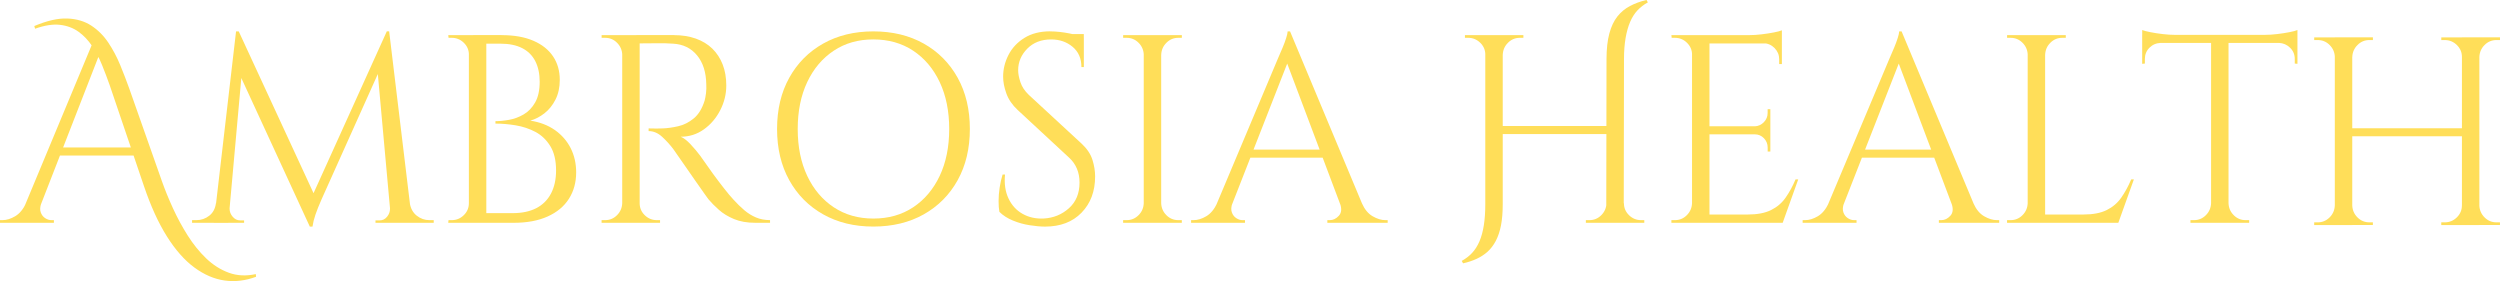 <svg xmlns="http://www.w3.org/2000/svg" id="Layer_2" data-name="Layer 2" viewBox="0 0 848.42 95.38"><defs><style> .cls-1 { fill: #ffde59; } </style></defs><g id="Layer_1-2" data-name="Layer 1"><g><path class="cls-1" d="M14.01,68.98c-.43,1.21-.49,2.25-.18,3.09.3.85.8,1.5,1.5,1.96.7.46,1.41.68,2.14.68h.82v.91H0v-.91h.82c1.39,0,2.83-.44,4.32-1.32,1.49-.88,2.71-2.35,3.69-4.41h5.19ZM34.67,16.02l-23.11,59.33h-5.46L31.85,13.56l2.82,2.46ZM11.65,8.83c4.31-1.82,8.04-2.67,11.19-2.55,3.15.12,5.87.93,8.14,2.41,2.27,1.49,4.2,3.41,5.78,5.78,1.58,2.37,2.93,4.91,4.05,7.64,1.12,2.73,2.14,5.37,3.05,7.92l11.1,31.49c1.03,2.91,2.27,5.96,3.73,9.15,1.46,3.19,3.12,6.26,5,9.24,1.88,2.97,3.97,5.56,6.28,7.78,2.31,2.21,4.87,3.84,7.69,4.87,2.82,1.03,5.87,1.18,9.15.46l.09.91c-3.58,1.33-7.13,1.76-10.65,1.27-3.52-.49-6.95-1.96-10.28-4.41-3.34-2.46-6.45-5.98-9.33-10.56-2.88-4.58-5.48-10.27-7.78-17.06l-11.65-34.31c-.79-2.24-1.65-4.52-2.59-6.82-.94-2.31-2.06-4.44-3.37-6.42-1.31-1.97-2.85-3.59-4.64-4.87-1.79-1.27-3.88-2.05-6.28-2.32-2.4-.27-5.2.17-8.42,1.32l-.27-.91ZM48.23,50.05v2.73h-30.3v-2.73h30.3Z"></path><path class="cls-1" d="M75.28,68.98v6.64h-10.1v-.91h1.46c1.64,0,3.09-.5,4.37-1.5s2.03-2.41,2.27-4.23h2ZM80.11,10.65h.91l1.82,5.37-5.37,59.61h-4.91l7.55-64.97ZM77.92,70.43v.45c0,.97.35,1.87,1.05,2.68.7.82,1.53,1.23,2.5,1.23h1.37v.82h-5.55v-5.19h.64ZM81.02,10.65l26.21,56.69-2.09,9.56-25.84-56.06,1.73-10.19ZM131.25,10.65l.73,6.1-22.84,50.87c-.91,2.06-1.61,3.81-2.09,5.23-.49,1.43-.82,2.78-1,4.05h-.91l-1.27-5.73,27.39-60.51ZM132.34,70.43h.64v5.19h-5.55v-.82h1.37c1.03,0,1.88-.41,2.55-1.23.67-.82,1-1.71,1-2.68v-.45ZM132.07,10.65l7.83,64.97h-7.1l-5-55.15,3.46-9.83h.82ZM137.17,68.98h1.91c.3,1.82,1.09,3.23,2.37,4.23s2.7,1.5,4.28,1.5h1.46v.91h-10.01v-6.64Z"></path><path class="cls-1" d="M159.4,18.56h-.27c0-1.58-.58-2.93-1.73-4.05-1.15-1.12-2.52-1.68-4.09-1.68h-1.09l-.09-.91h7.28v6.64ZM159.4,68.98v6.64h-7.28l.09-.91h1.09c1.58,0,2.94-.56,4.09-1.68,1.15-1.12,1.73-2.47,1.73-4.05h.27ZM165.04,11.92v63.7h-5.92V11.92h5.92ZM170.23,11.92c4.25,0,7.84.64,10.78,1.91,2.94,1.27,5.17,3.05,6.69,5.32,1.52,2.28,2.27,4.93,2.27,7.96,0,2.55-.49,4.78-1.46,6.69-.97,1.91-2.22,3.46-3.73,4.64-1.52,1.18-3.12,2.02-4.82,2.5,3.21.49,5.99,1.55,8.33,3.18,2.33,1.64,4.12,3.69,5.37,6.14,1.24,2.46,1.87,5.2,1.87,8.24,0,3.4-.82,6.39-2.46,8.96-1.64,2.58-4.05,4.58-7.23,6.01-3.18,1.43-7.02,2.14-11.51,2.14h-10.1c.06-1.09.09-2.18.09-3.28h9.65c3.15,0,5.82-.56,8.01-1.68,2.18-1.12,3.85-2.78,5-4.96,1.15-2.18,1.73-4.79,1.73-7.83,0-3.4-.65-6.16-1.96-8.28-1.31-2.12-2.99-3.73-5.05-4.82-2.06-1.09-4.29-1.83-6.69-2.23-2.4-.39-4.69-.59-6.87-.59v-.82c1.4,0,2.94-.15,4.64-.46,1.7-.3,3.34-.91,4.91-1.82,1.58-.91,2.88-2.26,3.91-4.05,1.03-1.79,1.55-4.14,1.55-7.05,0-2.73-.5-5.06-1.5-7.01-1-1.94-2.49-3.41-4.46-4.41-1.97-1-4.41-1.5-7.33-1.5h-8.37c0-.06-.08-.32-.23-.77-.15-.46-.38-1.17-.68-2.14h9.65Z"></path><path class="cls-1" d="M211.44,18.56h-.27c-.06-1.58-.65-2.93-1.77-4.05-1.12-1.12-2.47-1.68-4.05-1.68h-1.18v-.91h7.28v6.64ZM211.44,68.98v6.64h-7.28v-.91h1.18c1.58,0,2.93-.56,4.05-1.68s1.71-2.47,1.77-4.05h.27ZM217.08,11.92v63.7h-5.92V11.92h5.92ZM228.73,11.92c2.73,0,5.2.4,7.42,1.18,2.21.79,4.08,1.93,5.6,3.41,1.52,1.49,2.68,3.28,3.5,5.37.82,2.09,1.23,4.47,1.23,7.14,0,2.91-.68,5.7-2.05,8.37-1.37,2.67-3.22,4.84-5.55,6.51-2.34,1.67-4.96,2.5-7.87,2.5,1.03.42,2.15,1.29,3.37,2.59,1.21,1.3,2.27,2.56,3.19,3.78,1.64,2.37,3.08,4.4,4.32,6.1,1.24,1.7,2.5,3.37,3.78,5,1.27,1.64,2.37,2.94,3.28,3.91,1.21,1.33,2.43,2.52,3.64,3.55,1.21,1.03,2.53,1.85,3.96,2.46,1.42.61,3.02.91,4.78.91v.91h-5c-2.79,0-5.2-.42-7.23-1.27-2.03-.85-3.75-1.89-5.14-3.14-1.4-1.24-2.58-2.44-3.55-3.59-.18-.24-.68-.94-1.5-2.09-.82-1.15-1.79-2.53-2.91-4.14-1.12-1.61-2.23-3.2-3.32-4.78-1.09-1.58-2.03-2.93-2.82-4.05-.79-1.12-1.24-1.77-1.37-1.96-1.15-1.52-2.43-2.91-3.82-4.19-1.4-1.27-2.91-1.91-4.55-1.91v-.91c1.88.06,3.49.06,4.82,0,1.58-.06,3.31-.3,5.19-.73,1.88-.42,3.64-1.3,5.28-2.64,1.64-1.33,2.88-3.37,3.73-6.1.18-.67.33-1.5.46-2.5.12-1,.15-1.99.09-2.96-.06-4.12-1.11-7.42-3.14-9.87-2.03-2.46-4.75-3.78-8.14-3.96-1.7-.12-3.44-.17-5.23-.14-1.79.03-3.9.05-6.32.05,0-.06-.08-.32-.23-.77-.15-.46-.38-1.14-.68-2.05h12.83ZM216.81,68.98h.27c0,1.58.58,2.93,1.73,4.05,1.15,1.12,2.52,1.68,4.1,1.68h1.09v.91h-7.19v-6.64Z"></path><path class="cls-1" d="M296.38,10.65c6.49,0,12.19,1.38,17.11,4.14,4.91,2.76,8.75,6.63,11.51,11.6,2.76,4.98,4.14,10.77,4.14,17.38s-1.38,12.41-4.14,17.38c-2.76,4.97-6.6,8.84-11.51,11.6-4.91,2.76-10.62,4.14-17.11,4.14s-12.1-1.38-17.02-4.14c-4.91-2.76-8.75-6.63-11.51-11.6-2.76-4.97-4.14-10.77-4.14-17.38s1.38-12.41,4.14-17.38c2.76-4.97,6.6-8.84,11.51-11.6,4.91-2.76,10.59-4.14,17.02-4.14ZM296.38,74.17c5.16,0,9.66-1.27,13.51-3.82,3.85-2.55,6.85-6.1,9.01-10.65,2.15-4.55,3.23-9.86,3.23-15.92s-1.08-11.38-3.23-15.93c-2.15-4.55-5.16-8.1-9.01-10.65-3.85-2.55-8.36-3.82-13.51-3.82s-9.57,1.27-13.42,3.82c-3.85,2.55-6.86,6.1-9.01,10.65-2.15,4.55-3.23,9.86-3.23,15.93s1.08,11.38,3.23,15.92c2.15,4.55,5.16,8.1,9.01,10.65,3.85,2.55,8.33,3.82,13.42,3.82Z"></path><path class="cls-1" d="M356.44,10.65c.97,0,2.02.06,3.14.18,1.12.12,2.21.29,3.28.5,1.06.21,2.03.42,2.91.64.88.21,1.56.44,2.05.68v10.1h-.82c0-2.91-1-5.2-3-6.87-2-1.67-4.43-2.5-7.28-2.5-3.34,0-6.04,1.05-8.1,3.14-2.06,2.09-3.09,4.54-3.09,7.33,0,1.15.26,2.5.77,4.05.51,1.55,1.47,2.99,2.87,4.32l17.93,16.56c1.82,1.7,3.03,3.52,3.64,5.46.61,1.94.91,3.82.91,5.64,0,5.04-1.53,9.13-4.6,12.29-3.06,3.16-7.2,4.73-12.42,4.73-1.46,0-3.17-.15-5.14-.46-1.97-.3-3.88-.83-5.73-1.59-1.85-.76-3.38-1.74-4.6-2.96-.18-.97-.27-2.18-.27-3.64s.12-2.99.36-4.6c.24-1.61.58-3.08,1-4.41h.82c-.3,3.09.09,5.79,1.18,8.1,1.09,2.31,2.68,4.05,4.78,5.23,2.09,1.18,4.47,1.71,7.14,1.59,3.34-.18,6.2-1.35,8.6-3.5,2.4-2.15,3.59-5.05,3.59-8.69,0-1.76-.3-3.35-.91-4.78-.61-1.42-1.49-2.65-2.64-3.69l-17.47-16.2c-1.82-1.7-3.09-3.56-3.82-5.6-.73-2.03-1.09-3.93-1.09-5.69,0-2.55.61-5,1.82-7.37,1.21-2.37,3.02-4.29,5.41-5.78,2.4-1.49,5.32-2.23,8.78-2.23ZM367.81,11.56v1.91h-6.92v-1.91h6.92Z"></path><path class="cls-1" d="M388.43,18.56h-.27c-.06-1.58-.65-2.93-1.77-4.05-1.12-1.12-2.47-1.68-4.05-1.68h-1.18v-.91h7.28v6.64ZM388.43,68.98v6.64h-7.28v-.91h1.18c1.58,0,2.93-.56,4.05-1.68s1.71-2.47,1.77-4.05h.27ZM394.07,11.92v63.7h-5.92V11.92h5.92ZM393.8,18.56v-6.64h7.28v.91h-1.18c-1.58,0-2.93.56-4.05,1.68-1.12,1.12-1.71,2.47-1.77,4.05h-.27ZM393.8,68.98h.27c.06,1.58.65,2.93,1.77,4.05,1.12,1.12,2.47,1.68,4.05,1.68h1.18v.91h-7.28v-6.64Z"></path><path class="cls-1" d="M418.23,68.98c-.42,1.21-.49,2.25-.18,3.09.3.85.8,1.5,1.5,1.96.7.46,1.41.68,2.14.68h.82v.91h-18.29v-.91h.82c1.39,0,2.83-.44,4.32-1.32,1.49-.88,2.71-2.35,3.69-4.41h5.19ZM437.8,10.65l.82,6.37-22.84,58.33h-5.46l23.3-55.33c.67-1.52,1.23-2.82,1.68-3.91.46-1.09.85-2.15,1.18-3.19.33-1.03.5-1.79.5-2.27h.82ZM450.63,50.78v2.73h-28.48v-2.73h28.48ZM437.8,10.65l26.94,64.43h-7.74l-21.02-55.78,1.82-8.64ZM454.73,68.98h7.46c.91,2.06,2.12,3.53,3.64,4.41,1.52.88,2.97,1.32,4.37,1.32h.73v.91h-20.47v-.91h.82c1.15,0,2.18-.5,3.09-1.5.91-1,1.03-2.41.36-4.23Z"></path><path class="cls-1" d="M509.98,11.92v57.33c0,2.79-.2,5.2-.59,7.23-.39,2.03-.99,3.79-1.77,5.28-.79,1.49-1.73,2.71-2.82,3.69-1.09.97-2.34,1.77-3.73,2.41-1.4.64-2.91,1.14-4.55,1.5l-.46-.82c1.33-.73,2.5-1.62,3.5-2.68,1-1.06,1.83-2.37,2.5-3.91.67-1.55,1.17-3.37,1.5-5.46.33-2.09.5-4.5.5-7.23V11.92h5.92ZM504.34,18.56h-.27c0-1.58-.58-2.93-1.73-4.05-1.15-1.12-2.52-1.68-4.1-1.68h-1.09v-.91h7.19v6.64ZM548.11,42.77v2.73h-39.04v-2.73h39.04ZM509.71,18.56v-6.64h7.28v.91h-1.18c-1.58,0-2.93.56-4.05,1.68s-1.71,2.47-1.77,4.05h-.27ZM545.38,68.98v6.64h-7.19v-.91h1.18c1.58,0,2.93-.56,4.05-1.68s1.71-2.47,1.77-4.05h.18ZM545.11,75.62l.09-55.51c0-3.46.32-6.37.96-8.74s1.55-4.29,2.73-5.78c1.18-1.49,2.61-2.67,4.28-3.55,1.67-.88,3.53-1.56,5.6-2.05l.46.82c-1.33.73-2.5,1.62-3.5,2.68-1,1.06-1.84,2.37-2.5,3.91-.67,1.55-1.18,3.37-1.55,5.46-.36,2.09-.55,4.5-.55,7.23l-.09,55.51h-5.92ZM550.84,68.98h.27c0,1.58.58,2.93,1.73,4.05,1.15,1.12,2.52,1.68,4.09,1.68h1.09v.91h-7.19v-6.64Z"></path><path class="cls-1" d="M574.5,18.56h-.27c0-1.58-.58-2.93-1.73-4.05-1.15-1.12-2.52-1.68-4.1-1.68h-1.09l-.09-.91h7.28v6.64ZM574.5,68.98v6.64h-7.28v-.91h1.18c1.58,0,2.93-.56,4.05-1.68s1.71-2.47,1.77-4.05h.27ZM580.14,11.92v63.7h-5.92V11.92h5.92ZM604.71,11.92v2.82h-24.84v-2.82h24.84ZM600.8,42.86v2.73h-20.93v-2.73h20.93ZM604.71,72.8v2.82h-24.84v-2.82h24.84ZM610.26,60.88l-5.28,14.74h-15.11l3.28-2.82c3.21,0,5.84-.5,7.87-1.5,2.03-1,3.69-2.41,4.96-4.23,1.27-1.82,2.4-3.88,3.37-6.19h.91ZM604.71,10.28v2.64l-11.1-1c1.33,0,2.74-.09,4.23-.27,1.49-.18,2.87-.39,4.14-.64,1.27-.24,2.18-.48,2.73-.73ZM600.8,37.04v6.01h-5.28v-.18c1.21-.06,2.24-.53,3.09-1.41.85-.88,1.27-1.92,1.27-3.14v-1.27h.91ZM600.8,45.41v6.01h-.91v-1.37c0-1.21-.42-2.26-1.27-3.14-.85-.88-1.88-1.32-3.09-1.32v-.18h5.28ZM604.71,14.47v7.28h-.91v-1.64c0-1.46-.52-2.71-1.55-3.78-1.03-1.06-2.31-1.62-3.82-1.68v-.18h6.28Z"></path><path class="cls-1" d="M625.77,68.98c-.42,1.21-.49,2.25-.18,3.09.3.85.8,1.5,1.5,1.96.7.46,1.41.68,2.14.68h.82v.91h-18.29v-.91h.82c1.39,0,2.83-.44,4.32-1.32,1.49-.88,2.71-2.35,3.69-4.41h5.19ZM645.34,10.65l.82,6.37-22.84,58.33h-5.46l23.3-55.33c.67-1.52,1.23-2.82,1.68-3.91.46-1.09.85-2.15,1.18-3.19.33-1.03.5-1.79.5-2.27h.82ZM658.17,50.78v2.73h-28.48v-2.73h28.48ZM645.34,10.65l26.94,64.43h-7.74l-21.02-55.78,1.82-8.64ZM662.26,68.98h7.46c.91,2.06,2.12,3.53,3.64,4.41,1.52.88,2.97,1.32,4.37,1.32h.73v.91h-20.47v-.91h.82c1.15,0,2.18-.5,3.09-1.5.91-1,1.03-2.41.36-4.23Z"></path><path class="cls-1" d="M688.41,18.56h-.27c-.06-1.58-.65-2.93-1.77-4.05-1.12-1.12-2.47-1.68-4.05-1.68h-1.18v-.91h7.28v6.64ZM688.41,68.98v6.64h-7.28v-.91h1.18c1.58,0,2.93-.56,4.05-1.68s1.71-2.47,1.77-4.05h.27ZM694.05,11.92v63.7h-5.92V11.92h5.92ZM693.78,18.56v-6.64h7.28v.91h-1.18c-1.58,0-2.93.56-4.05,1.68s-1.71,2.47-1.77,4.05h-.27ZM718.62,72.8v2.82h-24.84v-2.82h24.84ZM724.17,60.88l-5.28,14.74h-15.11l3.28-2.82c3.21,0,5.84-.5,7.87-1.5,2.03-1,3.69-2.41,4.96-4.23,1.27-1.82,2.4-3.88,3.37-6.19h.91Z"></path><path class="cls-1" d="M726.99,10.19c.61.24,1.53.49,2.78.73,1.24.24,2.62.46,4.14.64,1.52.18,2.91.27,4.19.27l-11.1,1v-2.64ZM779.68,11.83v2.73h-52.69v-2.73h52.69ZM733.27,14.29v.27c-1.52.06-2.79.61-3.82,1.64-1.03,1.03-1.55,2.31-1.55,3.82v1.55l-.91.09v-7.37h6.28ZM750.65,68.98v6.64h-7.28v-.91h1.18c1.58,0,2.93-.56,4.05-1.68s1.71-2.47,1.77-4.05h.27ZM756.29,12.19v63.43h-5.92V12.19h5.92ZM756.02,68.98h.27c.06,1.58.65,2.93,1.77,4.05,1.12,1.12,2.47,1.68,4.05,1.68h1.18v.91h-7.28v-6.64ZM779.68,10.19v2.64l-11.1-1c1.33,0,2.74-.09,4.23-.27,1.49-.18,2.87-.39,4.14-.64,1.27-.24,2.18-.48,2.73-.73ZM779.68,14.29v7.37l-.91-.09v-1.55c0-1.52-.53-2.79-1.59-3.82-1.06-1.03-2.32-1.58-3.78-1.64v-.27h6.28Z"></path><path class="cls-1" d="M792.64,19.32h-.27c-.06-1.58-.65-2.93-1.77-4.05-1.12-1.12-2.47-1.68-4.05-1.68h-1.18v-.91h7.28v6.64ZM792.64,69.73v6.64h-7.28v-.91h1.18c1.58,0,2.93-.56,4.05-1.68s1.71-2.47,1.77-4.05h.27ZM798.28,12.67v63.7h-5.92V12.67h5.92ZM836.32,43.52v2.73h-38.95v-2.73h38.95ZM798.01,19.32v-6.64h7.28v.91h-1.18c-1.58,0-2.93.56-4.05,1.68s-1.71,2.47-1.77,4.05h-.27ZM798.01,69.73h.27c.06,1.58.65,2.93,1.77,4.05,1.12,1.12,2.47,1.68,4.05,1.68h1.18v.91h-7.28v-6.64ZM835.77,19.32h-.27c0-1.58-.58-2.93-1.73-4.05-1.15-1.12-2.52-1.68-4.09-1.68h-1.18v-.91h7.28v6.64ZM835.77,69.73v6.64h-7.28v-.91h1.18c1.58,0,2.94-.56,4.09-1.68,1.15-1.12,1.73-2.47,1.73-4.05h.27ZM841.42,12.67v63.7h-5.92V12.67h5.92ZM841.14,19.32v-6.64h7.28v.91h-1.18c-1.58,0-2.93.56-4.05,1.68s-1.71,2.47-1.77,4.05h-.27ZM841.14,69.73h.27c.06,1.58.65,2.93,1.77,4.05,1.12,1.12,2.47,1.68,4.05,1.68h1.18v.91h-7.28v-6.64Z"></path></g></g></svg>
